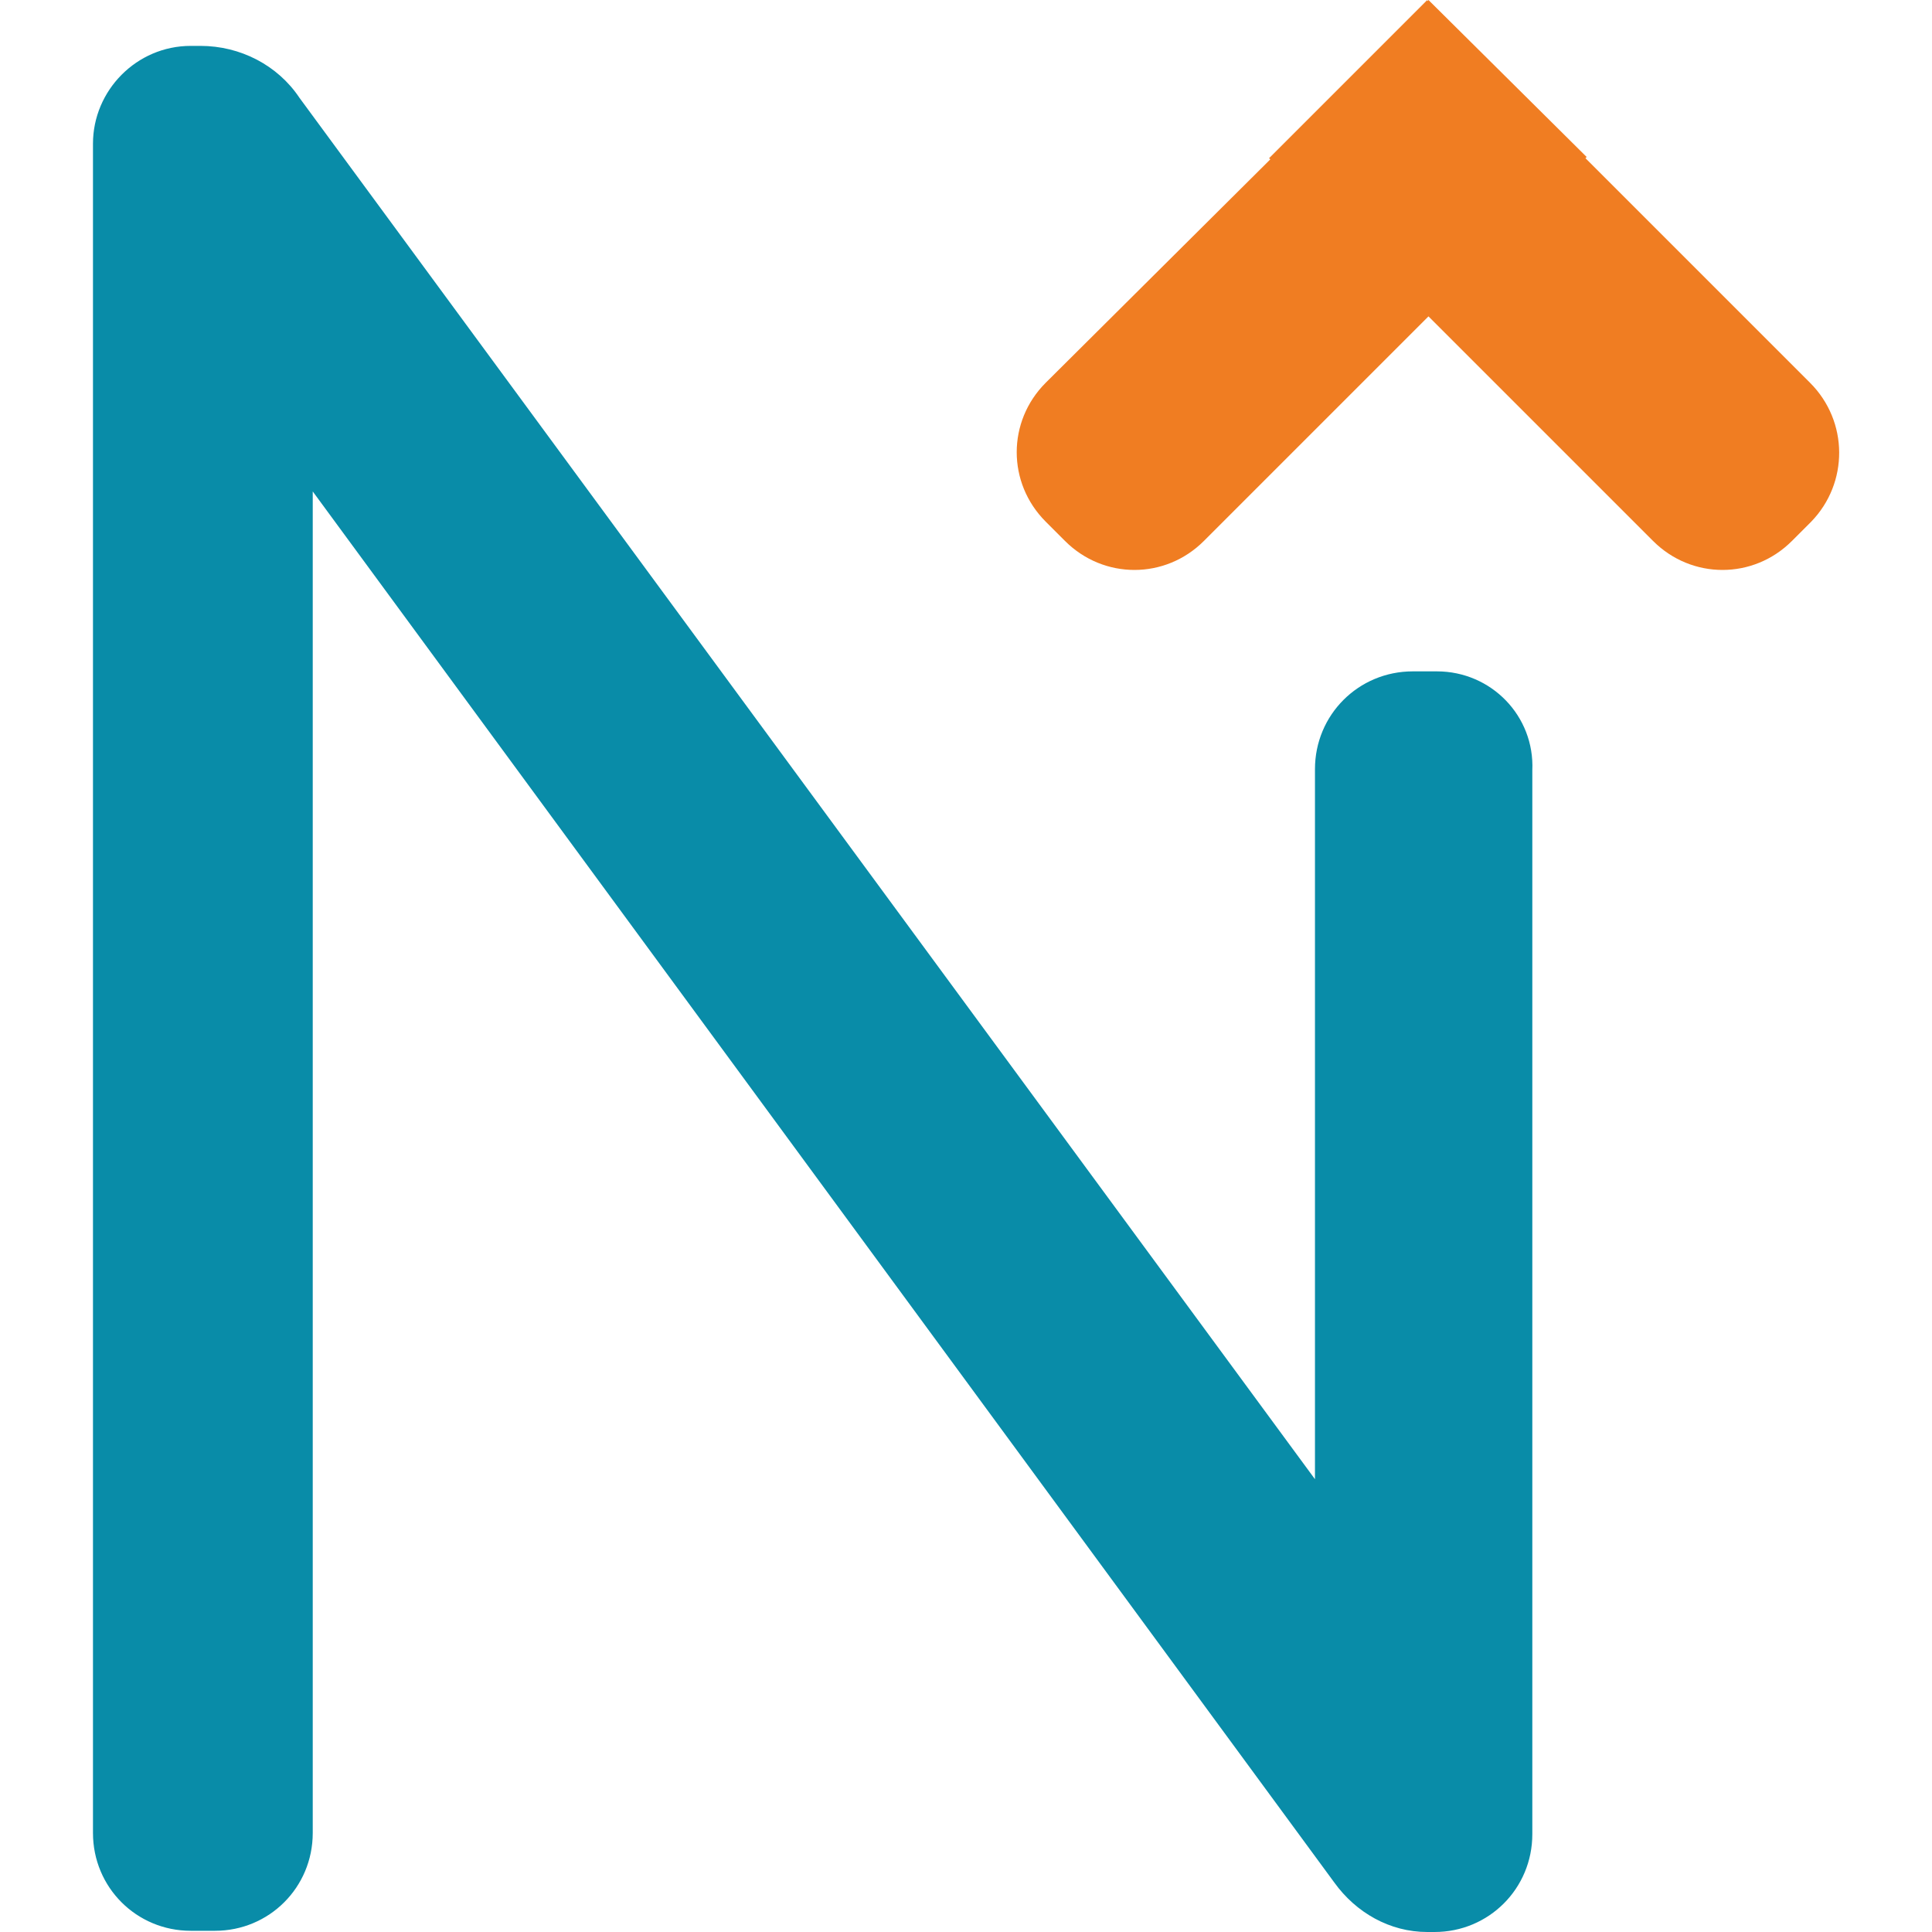 <?xml version="1.0" encoding="utf-8"?>
<!-- Generator: Adobe Illustrator 28.1.0, SVG Export Plug-In . SVG Version: 6.00 Build 0)  -->
<svg version="1.1" id="Layer_1" xmlns="http://www.w3.org/2000/svg" xmlns:xlink="http://www.w3.org/1999/xlink" x="0px" y="0px"
	 viewBox="0 0 16 16" style="enable-background:new 0 0 16 16;" xml:space="preserve">
<style type="text/css">
	.st0{fill:#098CA8;}
	.st1{fill:#F07D22;}
</style>
<path id="Path_154" class="st0" d="M11.9,5.56h-0.2c-0.45,0-0.81,0.36-0.81,0.81v5.88L2.48,0.81C2.3,0.54,1.99,0.38,1.66,0.38H1.58
	c-0.45,0-0.81,0.37-0.81,0.81v13.99c0,0.45,0.36,0.81,0.81,0.81h0.2c0.45,0,0.81-0.36,0.81-0.81V4.07l8.46,11.52
	c0.18,0.25,0.46,0.41,0.77,0.41h0.06c0.45,0,0.81-0.36,0.81-0.81V6.38C12.71,5.93,12.35,5.56,11.9,5.56"/>
<path id="Path_156" class="st1" d="M14.99,3.17l-1.86-1.86l0.01-0.01L11.83,0l-0.01,0.01L11.82,0l-1.31,1.31l0.01,0.01L8.66,3.17
	C8.34,3.49,8.34,4,8.66,4.32l0.16,0.16c0.32,0.32,0.83,0.32,1.15,0l1.86-1.86l1.86,1.86c0.32,0.32,0.83,0.32,1.15,0l0.16-0.16
	C15.31,4,15.31,3.49,14.99,3.17"/>
</svg>
